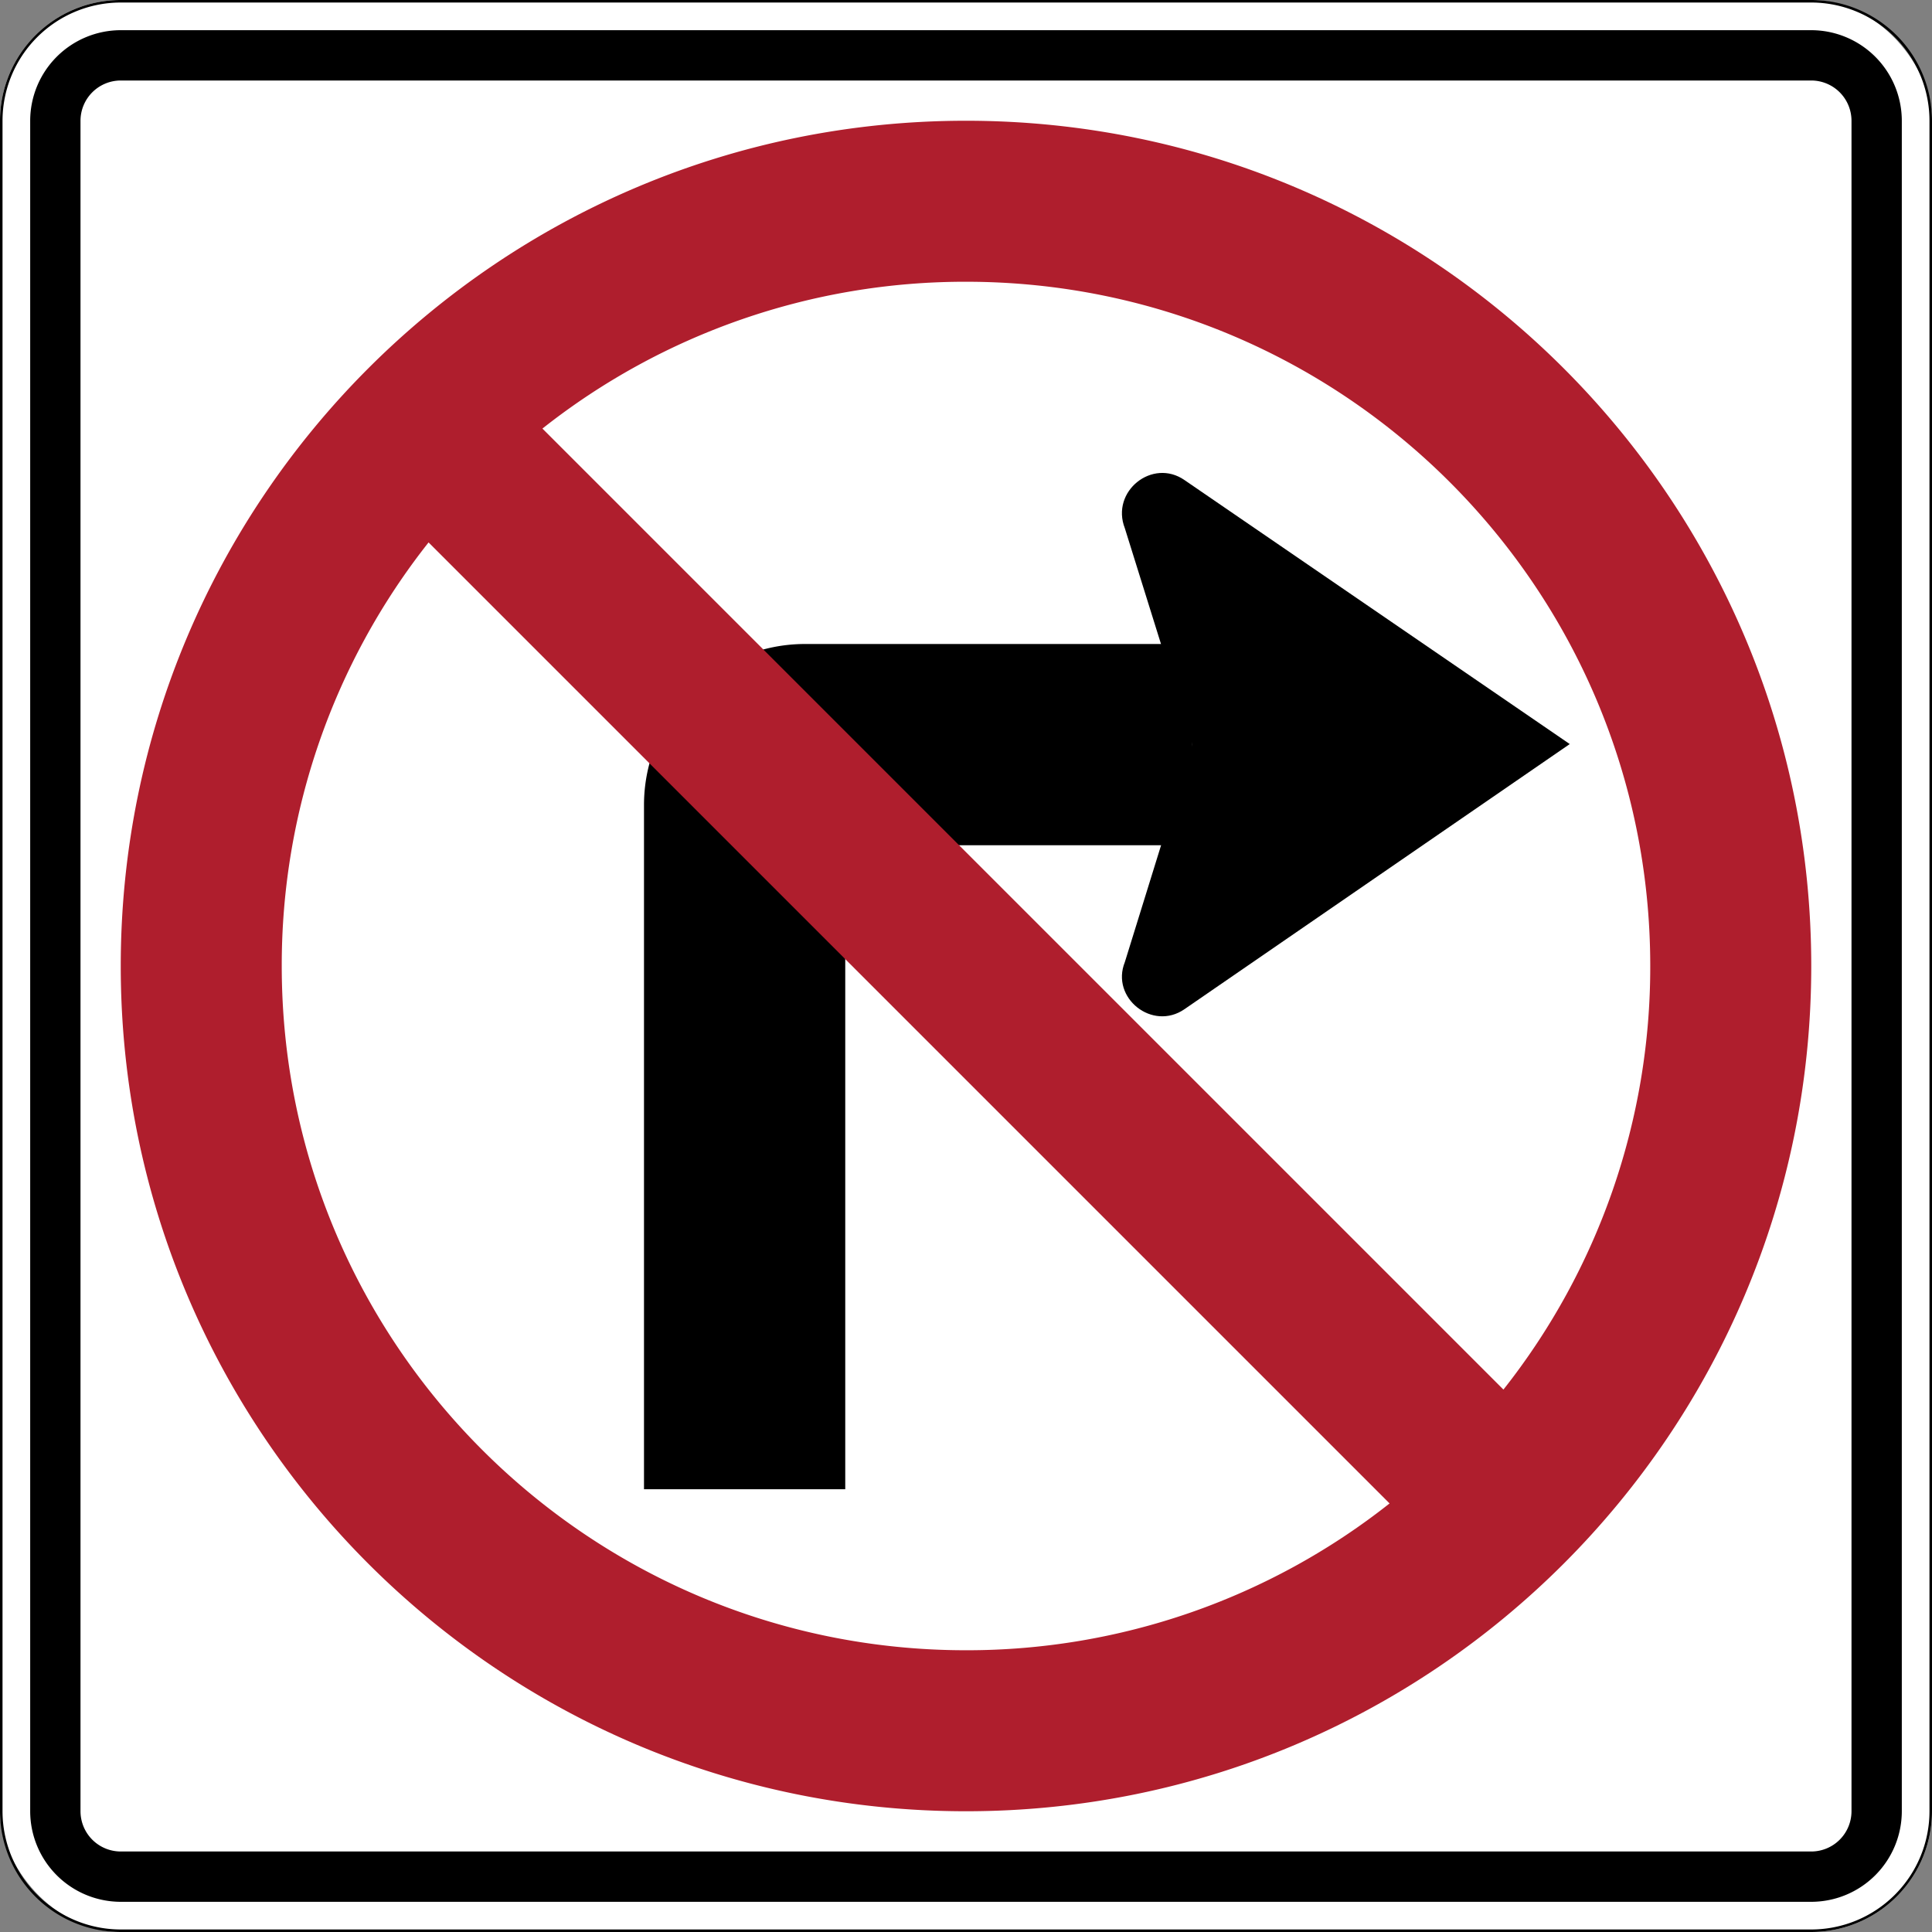 <svg id="R3-1" xmlns="http://www.w3.org/2000/svg" width="24in" height="24in" viewBox="0 0 1728 1728">
  <rect x="0" y="0" width="1728" height="1728" fill="#808080" stroke="none"/>
  <g>
    <rect width="1728" height="1728" rx="108" fill="#fff"/>
    <path d="M1620,2.254A105.866,105.866,0,0,1,1725.746,108V1620A105.866,105.866,0,0,1,1620,1725.746H108A105.866,105.866,0,0,1,2.254,1620V108A105.866,105.866,0,0,1,108,2.254ZM108,0A108,108,0,0,0,0,108V1620a108,108,0,0,0,108,108H1620a108,108,0,0,0,108-108V108A108,108,0,0,0,1620,0Z"/>
  </g>
  <path d="M1620,27H108a81.096,81.096,0,0,0-81,81V1620a81.096,81.096,0,0,0,81,81H1620a81.096,81.096,0,0,0,81-81V108A81.096,81.096,0,0,0,1620,27Zm36,1593a36.041,36.041,0,0,1-36,36H108a36.041,36.041,0,0,1-36-36V108a36.041,36.041,0,0,1,36-36H1620a36.041,36.041,0,0,1,36,36Z"/>
  <g>
    <path d="M1006.06,860.537c-12.87,32.01,24.75,62.01,53.46,42.01L1404,665.496l-344.48-236.05c-28.71-20.01-66.33,10-53.46,43l60.4,193.37Z"/>
    <path d="M576,720v612H756V792a36,36,0,0,1,36-36h274.46V576H720A144,144,0,0,0,576,720Z"/>
  </g>
  <path d="M864,108c-417.53,0-756,338.47-756,756s338.47,756,756,756,756-338.47,756-756S1281.53,108,864,108Zm0,1368c-338,0-612-274-612-612A609.381,609.381,0,0,1,383.32,485.15l859.53,859.53A609.381,609.381,0,0,1,864,1476Zm480.68-233.15L485.15,383.32A609.381,609.381,0,0,1,864,252c338,0,612,274,612,612A609.382,609.382,0,0,1,1344.68,1242.85Z" fill="#af1e2d"/>
</svg>
